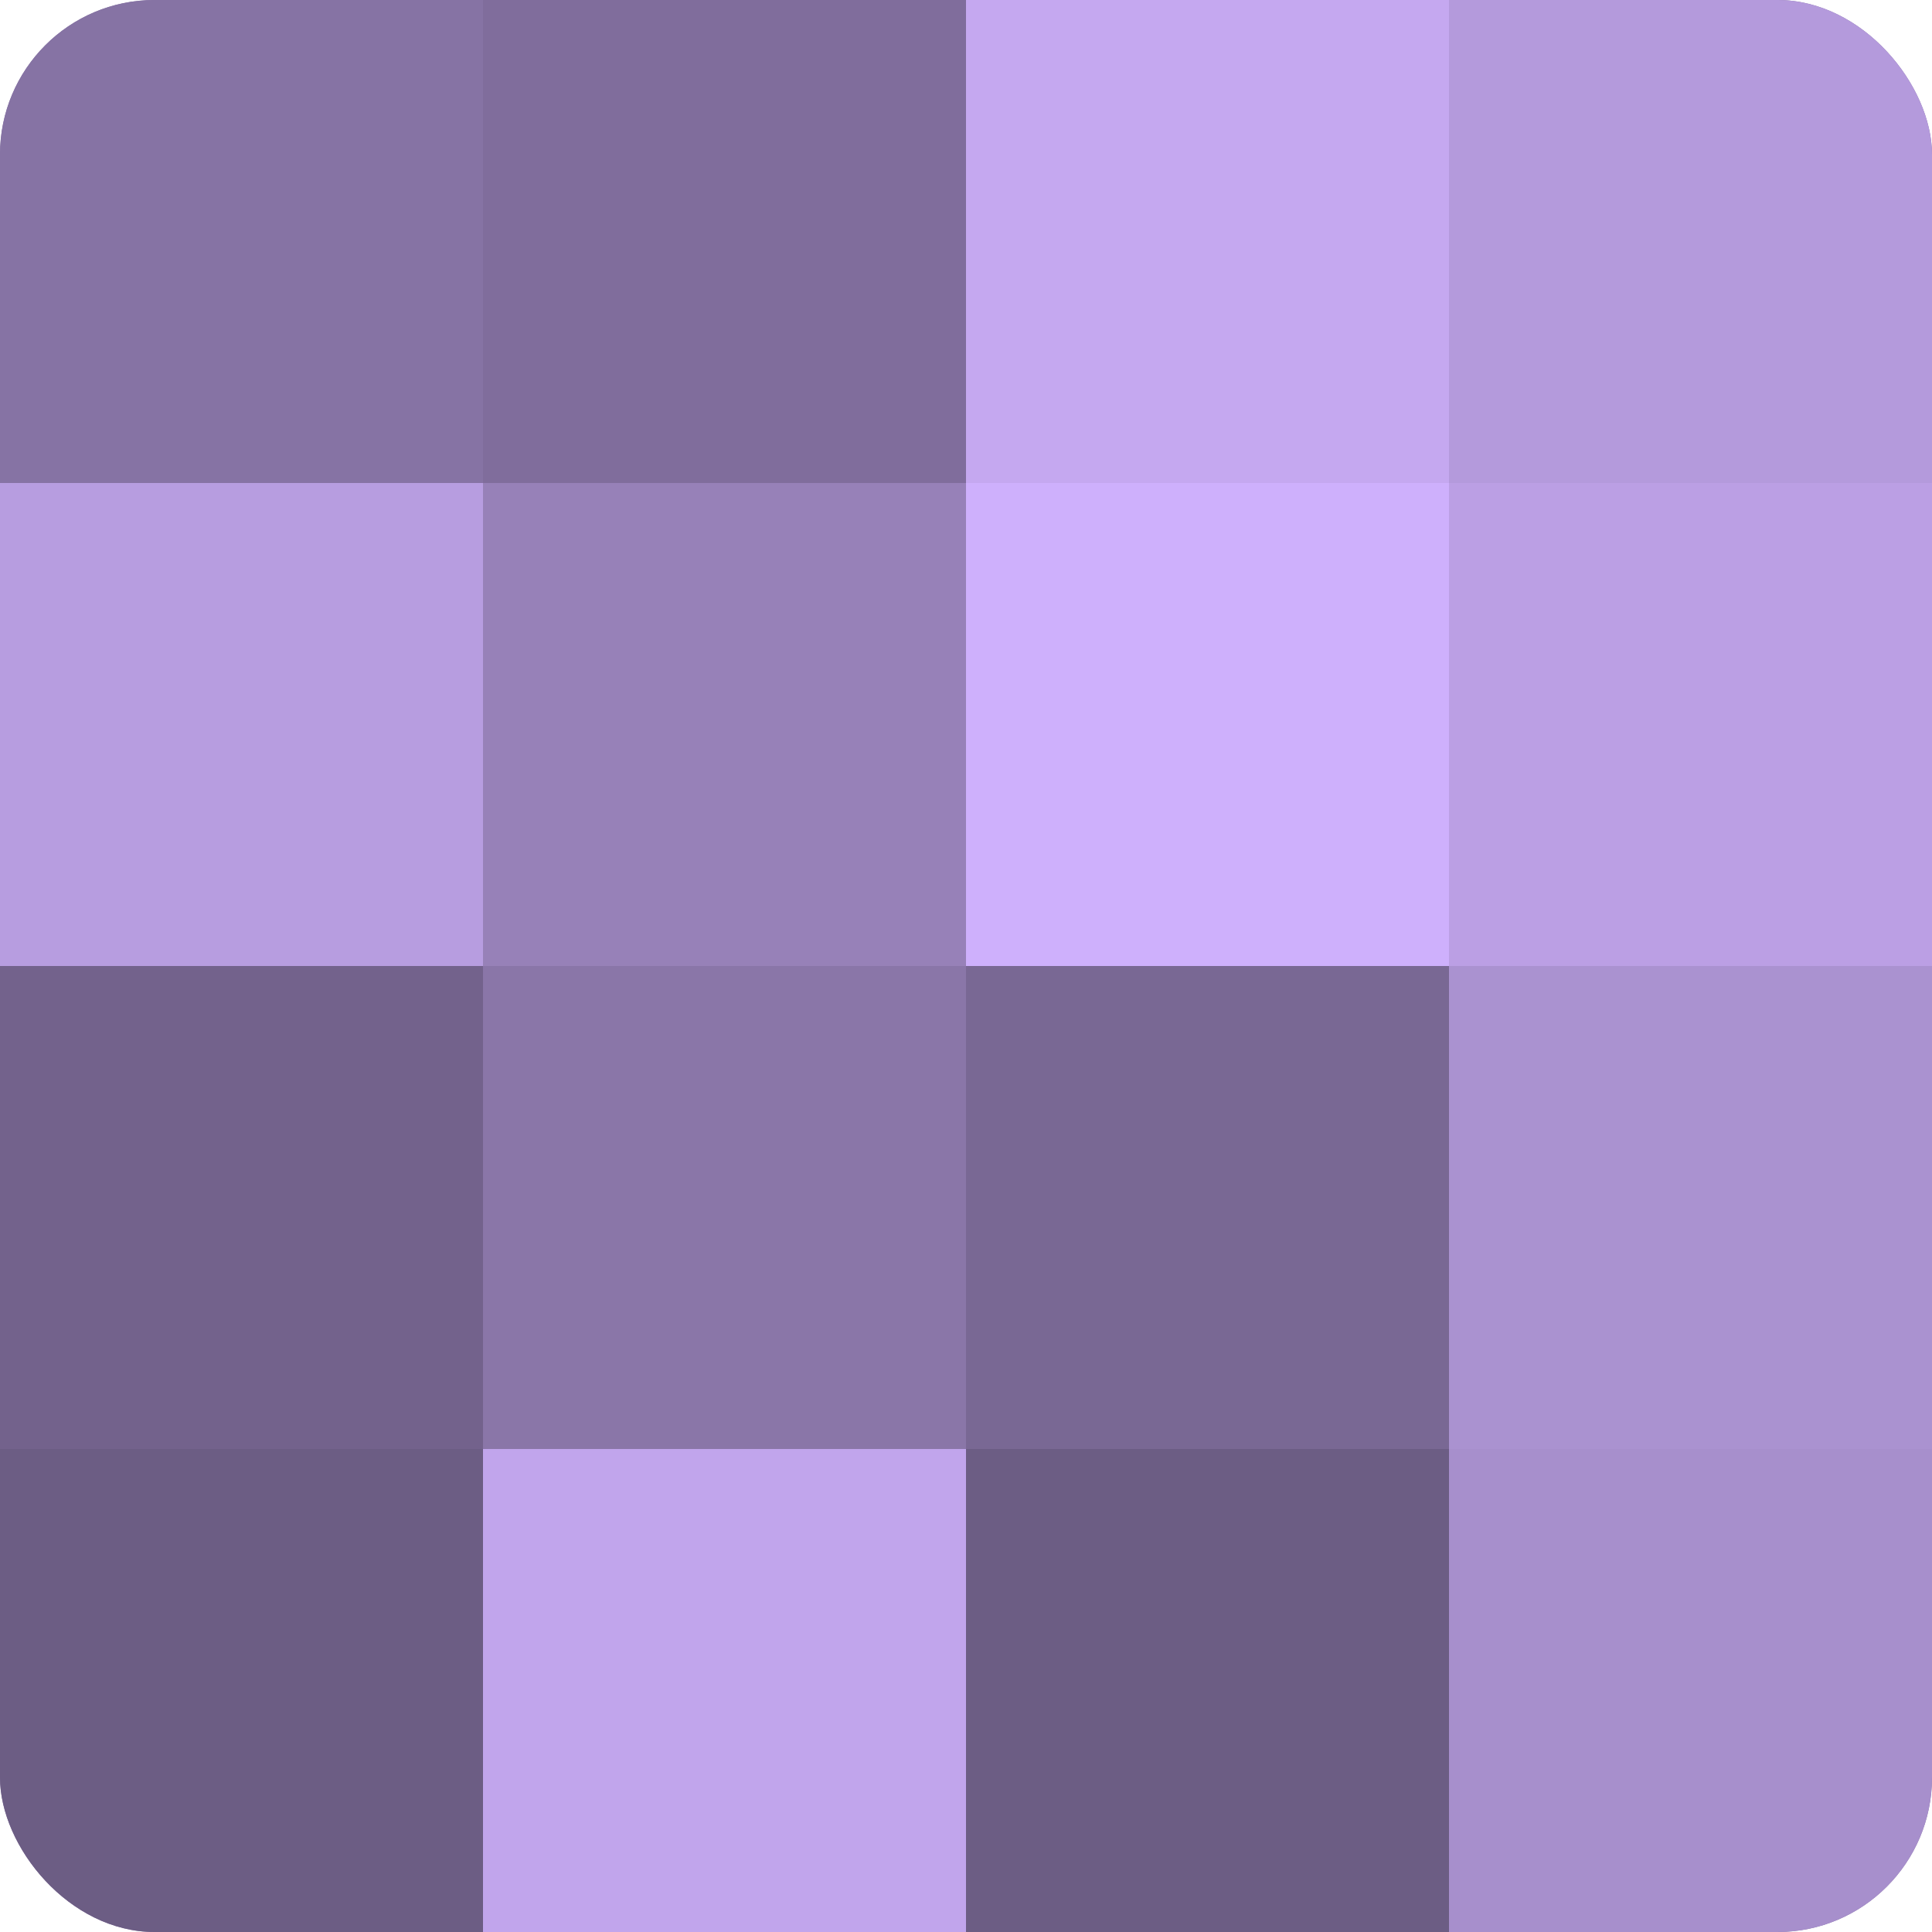 <?xml version="1.0" encoding="UTF-8"?>
<svg xmlns="http://www.w3.org/2000/svg" width="60" height="60" viewBox="0 0 100 100" preserveAspectRatio="xMidYMid meet"><defs><clipPath id="c" width="100" height="100"><rect width="100" height="100" rx="8" ry="8"/></clipPath></defs><g clip-path="url(#c)"><rect width="100" height="100" fill="#8370a0"/><rect width="25" height="25" fill="#8673a4"/><rect y="25" width="25" height="25" fill="#b79de0"/><rect y="50" width="25" height="25" fill="#73628c"/><rect y="75" width="25" height="25" fill="#6c5d84"/><rect x="25" width="25" height="25" fill="#806d9c"/><rect x="25" y="25" width="25" height="25" fill="#9781b8"/><rect x="25" y="50" width="25" height="25" fill="#8a76a8"/><rect x="25" y="75" width="25" height="25" fill="#c1a5ec"/><rect x="50" width="25" height="25" fill="#c5a8f0"/><rect x="50" y="25" width="25" height="25" fill="#ceb0fc"/><rect x="50" y="50" width="25" height="25" fill="#796894"/><rect x="50" y="75" width="25" height="25" fill="#6c5d84"/><rect x="75" width="25" height="25" fill="#b49adc"/><rect x="75" y="25" width="25" height="25" fill="#bb9fe4"/><rect x="75" y="50" width="25" height="25" fill="#aa92d0"/><rect x="75" y="75" width="25" height="25" fill="#a78fcc"/></g></svg>
